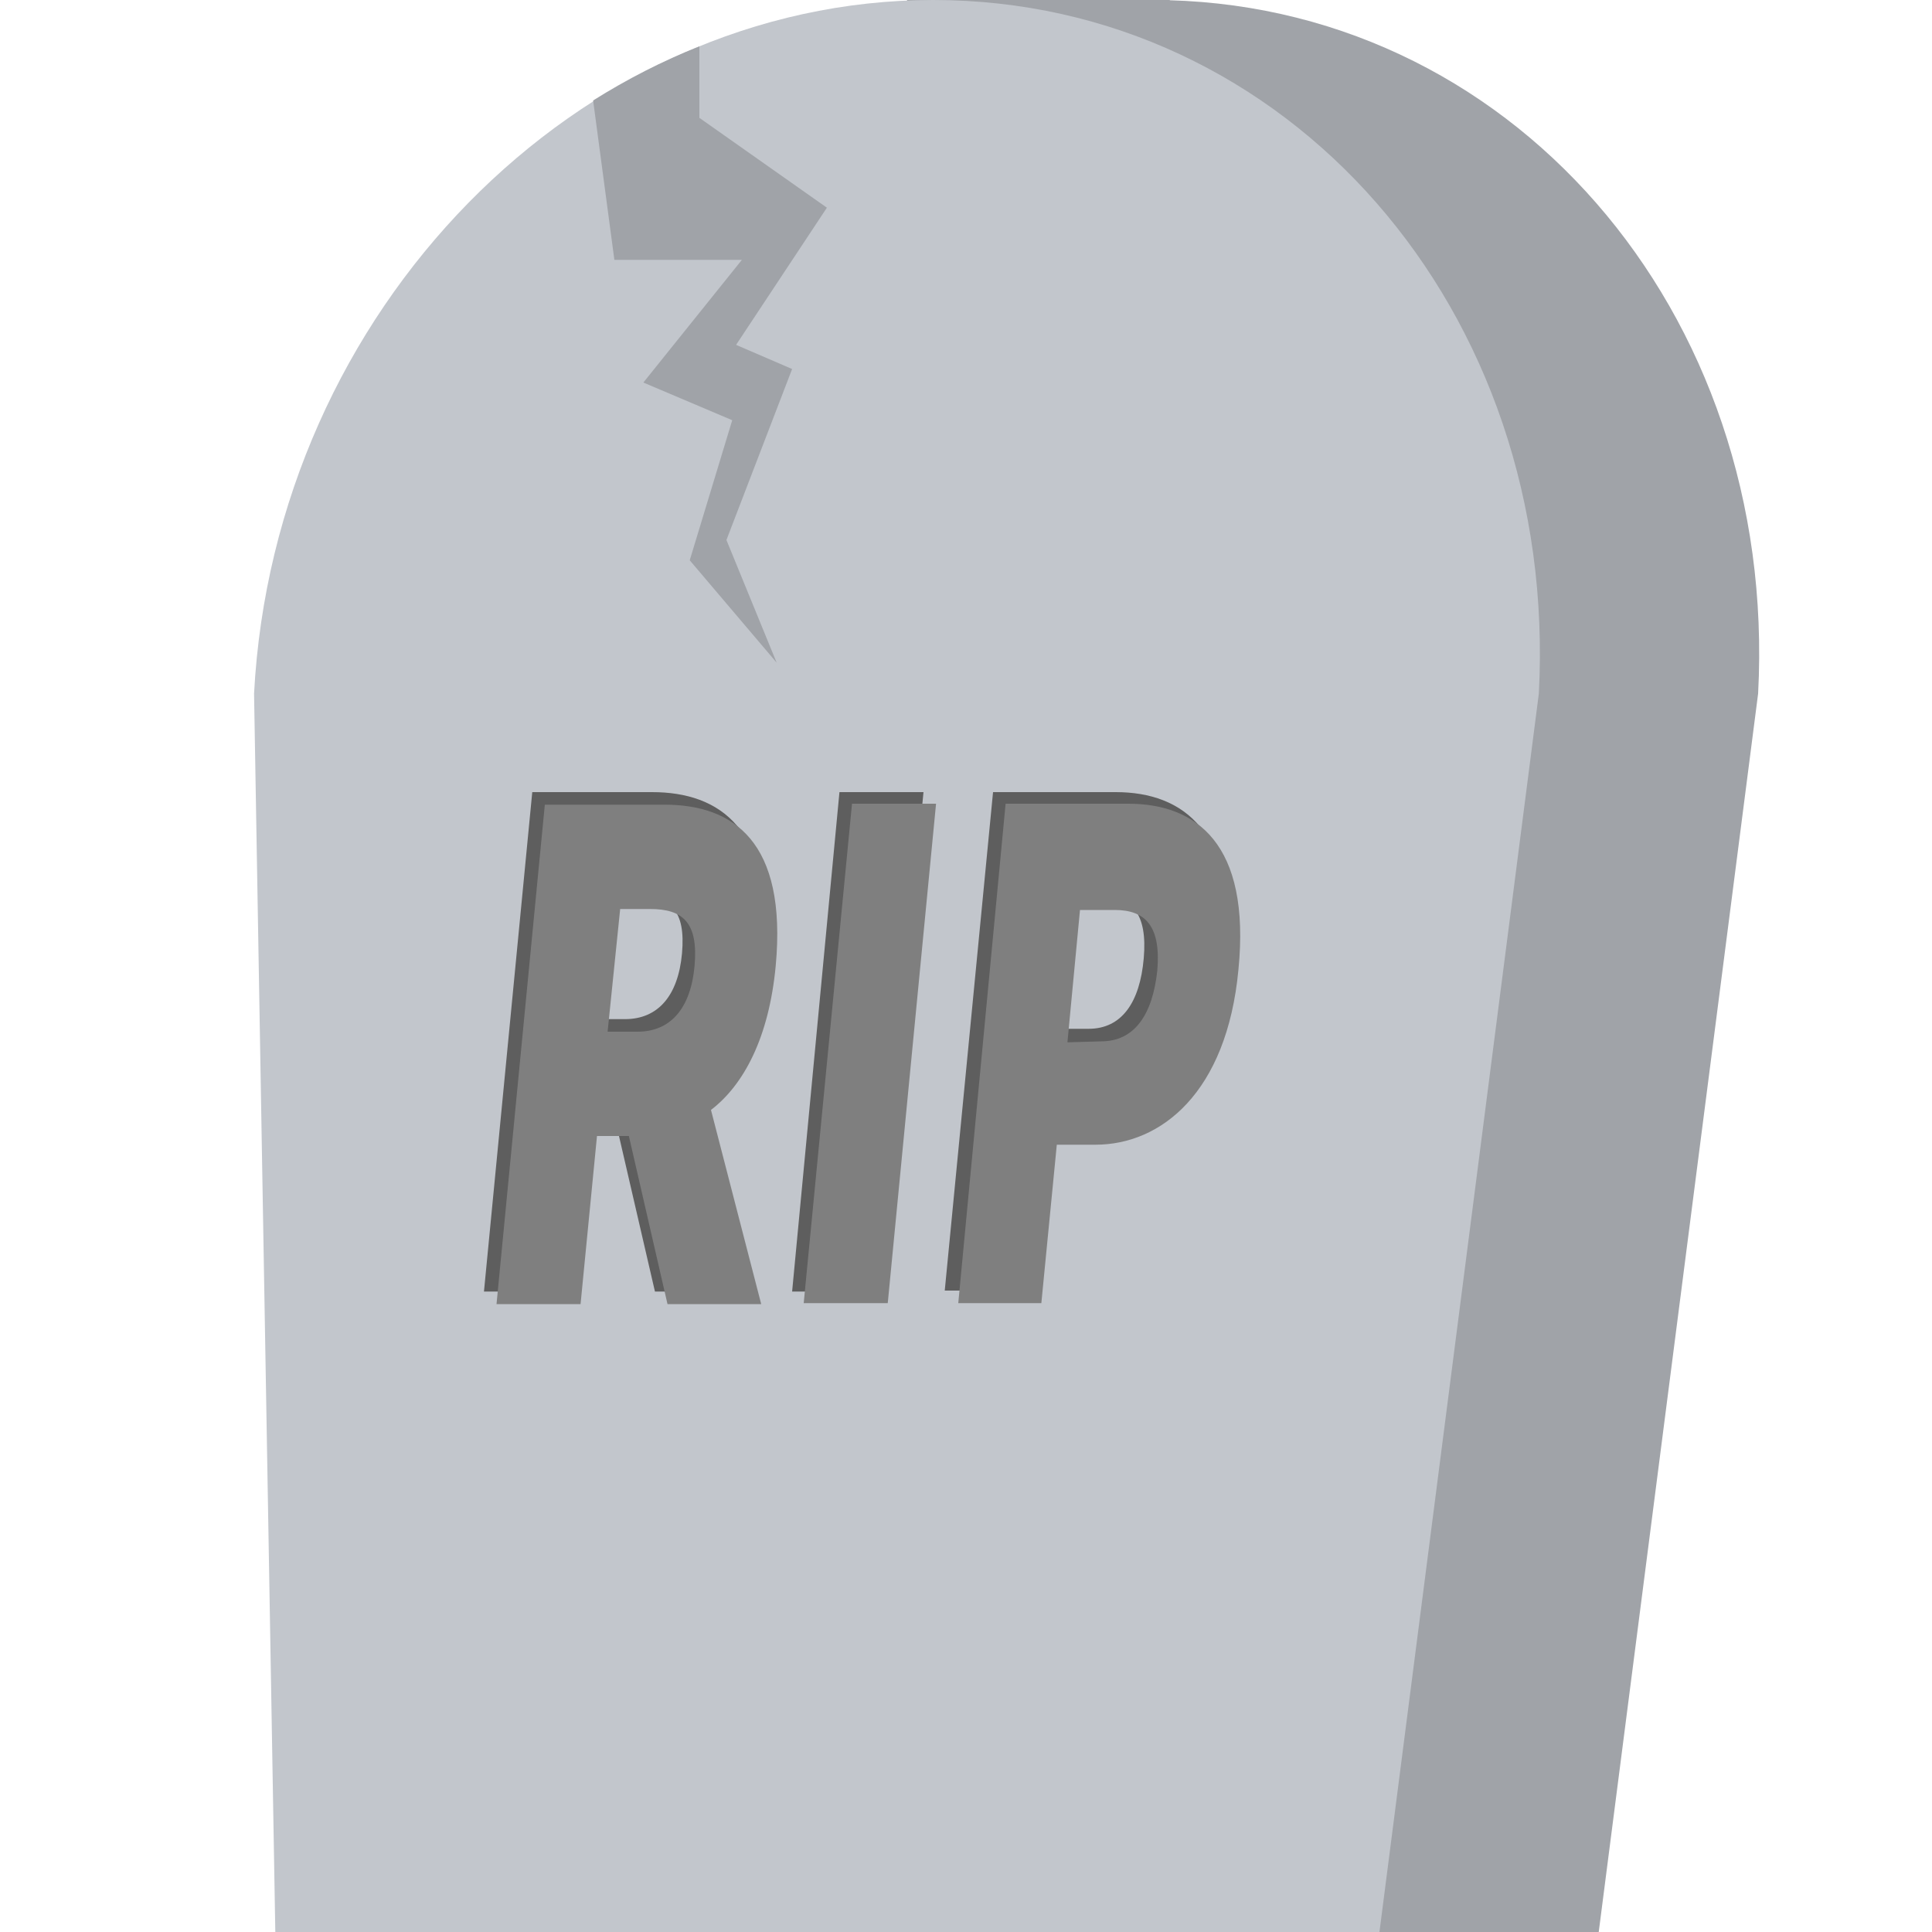 <?xml version="1.0" encoding="utf-8"?>
<!-- Generator: Adobe Illustrator 26.5.0, SVG Export Plug-In . SVG Version: 6.00 Build 0)  -->
<svg version="1.1" id="Layer_1" xmlns="http://www.w3.org/2000/svg" xmlns:xlink="http://www.w3.org/1999/xlink" x="0px" y="0px"
	 viewBox="0 0 200 200" style="enable-background:new 0 0 200 200;" xml:space="preserve">
<path style="fill:#A0A3A8;" d="M119.3,0C82.6,0,51.1,32.1,49,71.8L51.2,200h114.3l16.5-128.2C184.1,32.1,156.1,0,119.3,0z"/>
<polygon style="fill:#A0A3A8;" points="93.4,8.4 120.6,8.4 121.1,0 93.9,0 "/>
<path style="fill:#C2C6CC;" d="M96.6,0C59.9,0,28.4,32.1,26.3,71.8L28.5,200h114.3l16.5-128.2C161.4,32.1,133.3,0,96.6,0z"/>
<path style="fill:#A0A3A8;" d="M63.6,26.9h13.2L66.6,39.6l9.2,3.9L71.4,58l9,10.6l-5.2-12.7L82,38.2l-5.8-2.5l9.4-14.2l-13.2-9.3
	l0-7.4c-3.8,1.5-7.5,3.4-11,5.6L63.6,26.9z"/>
<g>
	<path style="fill:#5E5E5E;" d="M67.8,133.7l-4-17.3h-3.3l-1.7,17.3h-8.7l5-51.7h12.4c7,0,12.7,3.8,11.5,16.7
		c-0.7,7.4-3.3,12.3-6.7,15l5.2,20L67.8,133.7L67.8,133.7z M61.6,105.5h3.1c3.4,0,5.5-2.4,5.9-6.8c0.4-4.5-1.2-5.9-4.7-5.9h-3.1
		L61.6,105.5z"/>
	<path style="fill:#5E5E5E;" d="M86.9,82h8.7l-5,51.7h-8.6L86.9,82z"/>
	<path style="fill:#5E5E5E;" d="M102.8,82h12.7c7,0,12.7,4.1,11.4,17.2c-1.2,12.6-8,18.1-14.8,18.1h-4l-1.6,16.3h-8.7L102.8,82z
		 M112.7,106.5c3.4,0,5.3-2.7,5.7-7.3c0.4-4.6-1.2-6.4-4.4-6.4h-3.6l-1.3,13.7L112.7,106.5L112.7,106.5z"/>
</g>
<g>
	<path style="fill:#7F7F7F;" d="M69.1,135l-4-17.4h-3.3L60.1,135h-8.7l5-51.7h12.4c7.1,0,12.7,3.8,11.5,16.7
		c-0.7,7.4-3.3,12.3-6.7,14.9l5.2,20.1L69.1,135L69.1,135L69.1,135z M62.9,106.8H66c3.4,0,5.5-2.4,5.9-6.8c0.4-4.5-1.2-5.9-4.6-5.9
		h-3.1L62.9,106.8z"/>
	<path style="fill:#7F7F7F;" d="M88.2,83.2h8.7l-5,51.7h-8.7L88.2,83.2z"/>
	<path style="fill:#7F7F7F;" d="M104.1,83.2h12.7c7,0,12.7,4.1,11.4,17.2c-1.2,12.7-8,18.1-14.8,18.1h-4l-1.6,16.4h-8.6L104.1,83.2z
		 M114,107.8c3.4,0,5.3-2.7,5.8-7.3c0.4-4.6-1.2-6.3-4.4-6.3h-3.6l-1.3,13.7L114,107.8L114,107.8z"/>
</g>
</svg>
